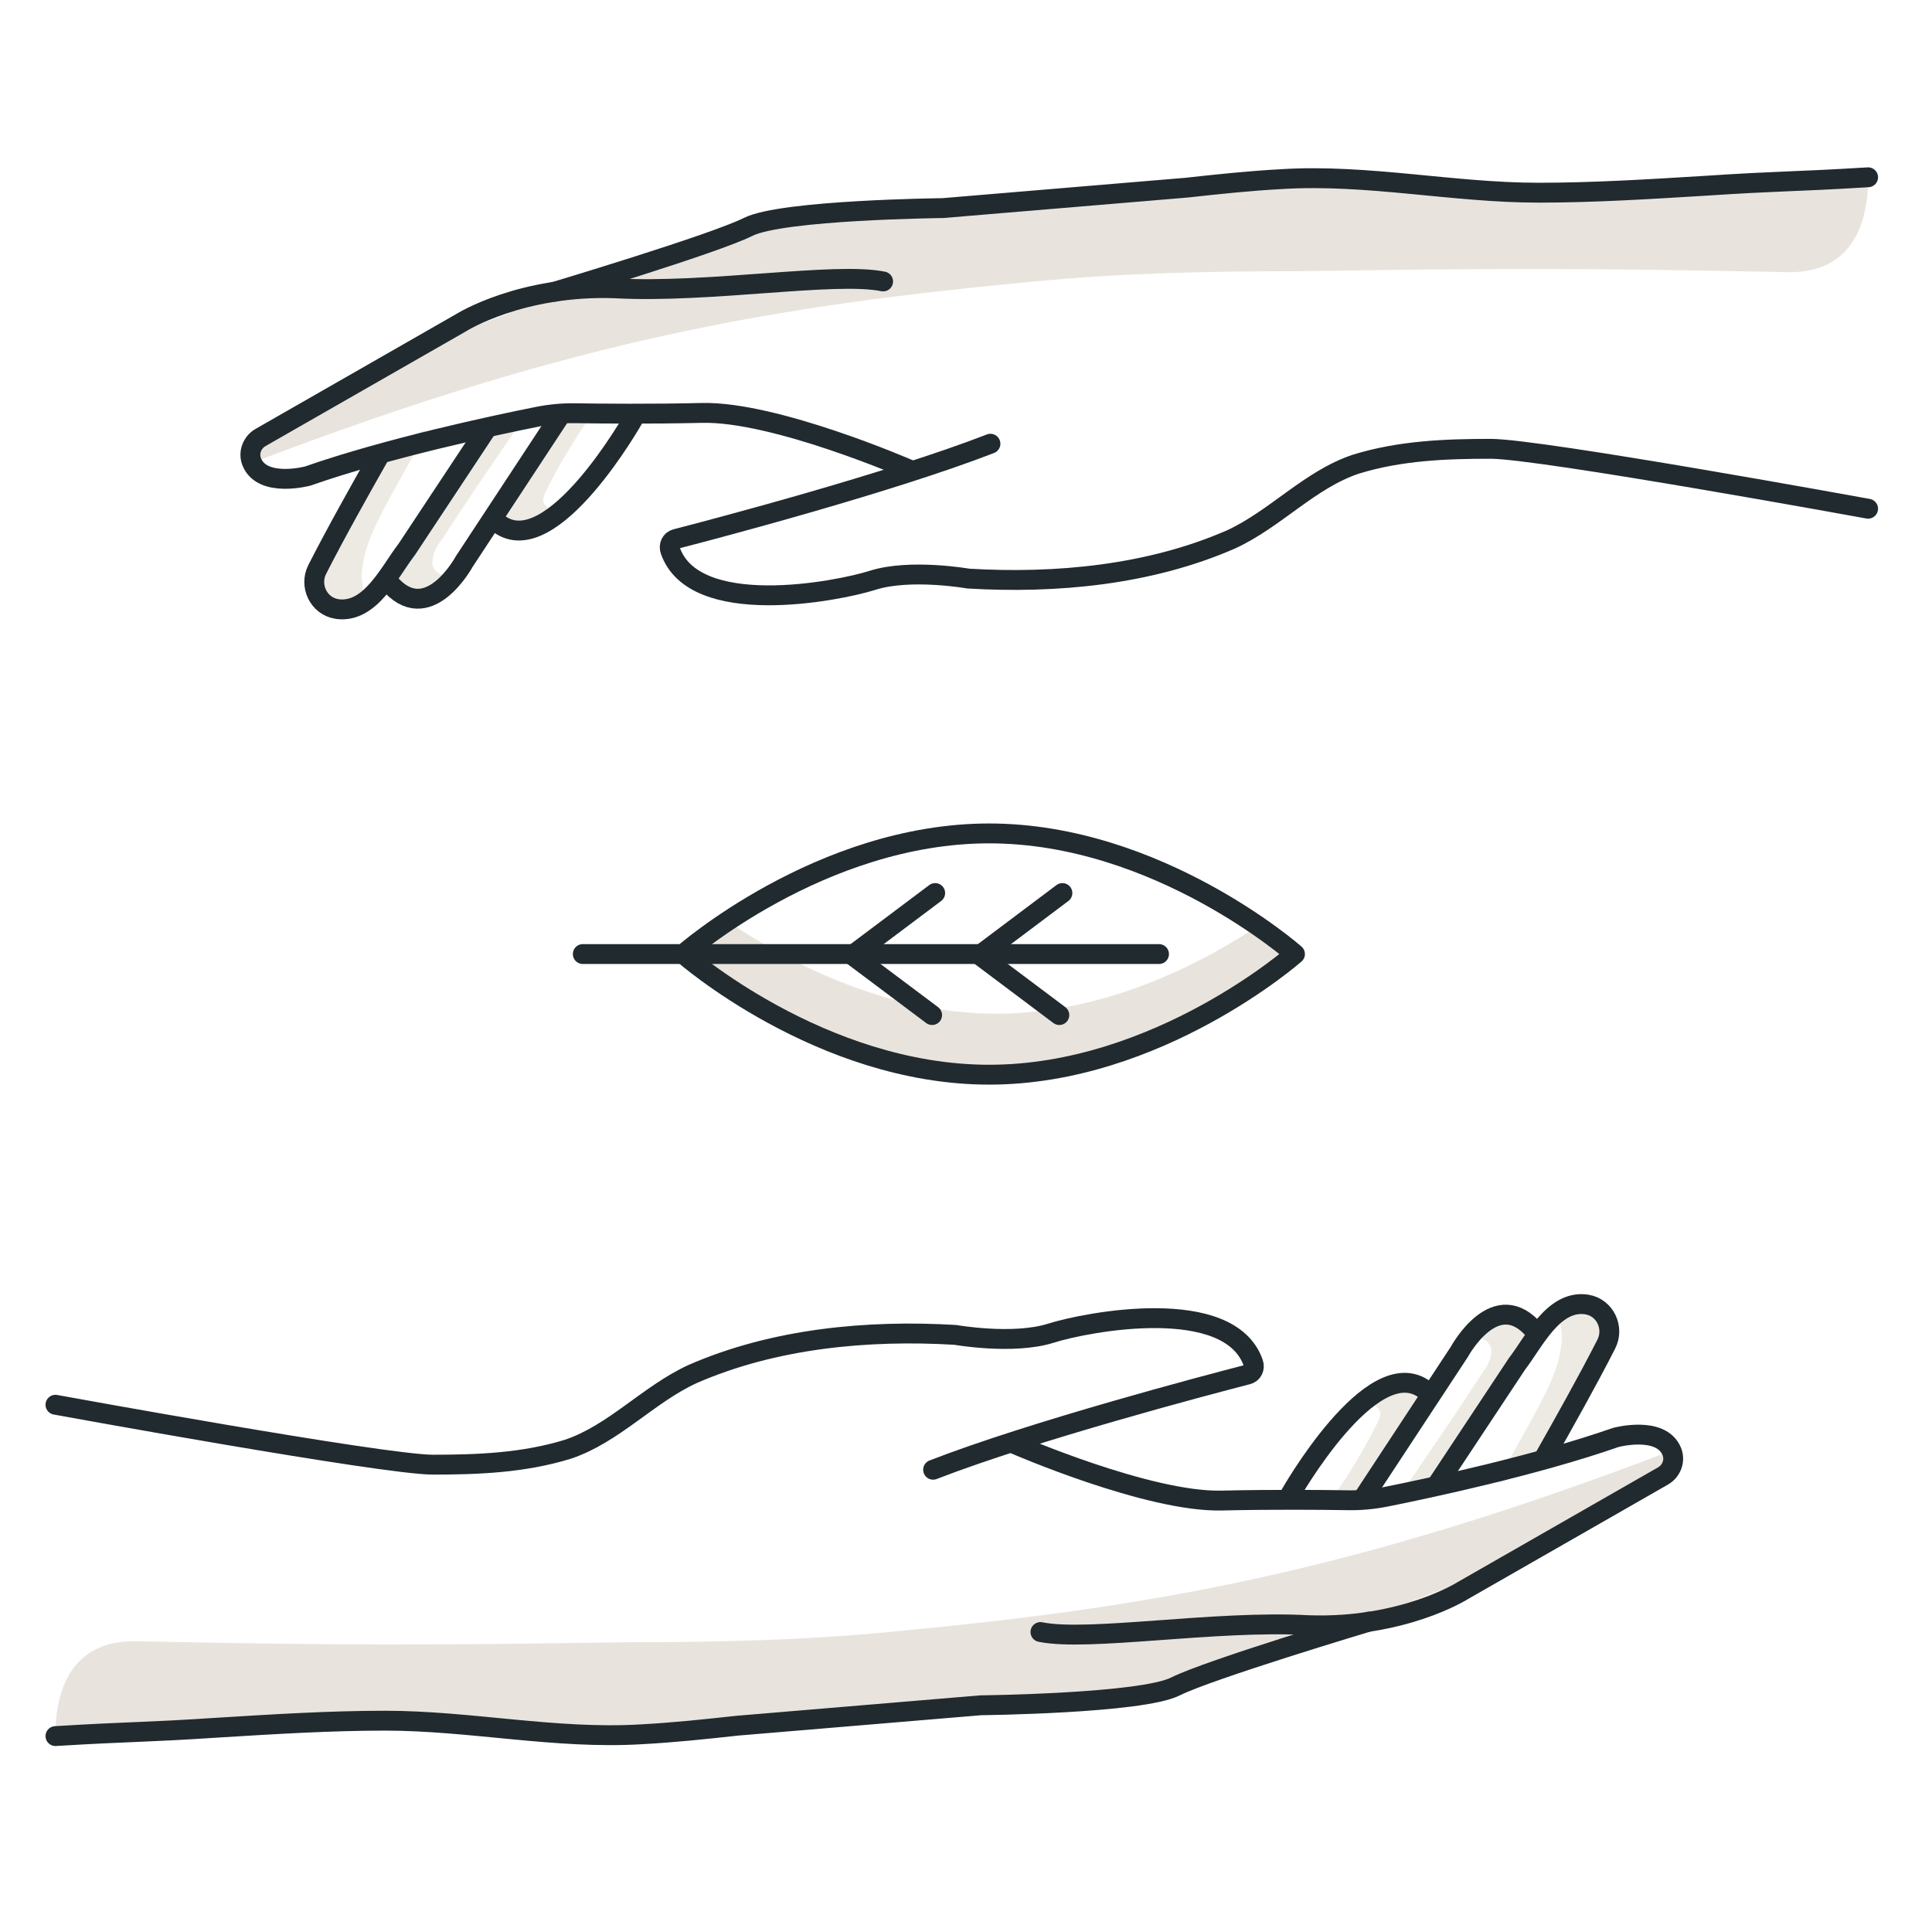 <svg width="81" height="80" viewBox="0 0 81 80" fill="none" xmlns="http://www.w3.org/2000/svg">
<path d="M23.492 21.321C23.205 21.462 22.775 21.25 22.775 20.962C22.775 20.821 22.846 20.675 22.917 20.533C23.563 19.246 24.275 18.1 25.134 16.954L23.559 17.312L23.059 18.6L20.267 21.821L20.913 21.962H22.488L23.488 21.317L23.492 21.321Z" fill="#EDEAE4"/>
<path d="M22.204 17.167C20.917 19.029 19.7 20.817 18.484 22.679C18.267 22.967 18.125 23.25 18.125 23.608C18.125 23.967 18.625 24.254 18.842 24.038L18.196 25.113L16.121 24.396L16.621 23.608L19.271 19.671L20.629 17.667L22.204 17.167Z" fill="#EDEAE4"/>
<path d="M17.838 18.029C17.267 19.462 15.546 21.896 15.263 23.396C15.192 23.754 15.121 24.113 15.192 24.471C15.192 24.758 15.333 25.042 15.621 25.117L14.188 25.617L13.188 25.117L13.046 24.4L13.833 22.896L15.908 18.817L17.842 18.029H17.838Z" fill="#EDEAE4"/>
<path d="M10.613 19.387C24.283 14.162 32.725 12.804 43.392 11.8C47.113 11.442 50.763 11.371 54.483 11.371C62.533 11.25 66.3 11.233 74.938 11.412C77.325 11.463 78.325 9.825 78.325 7.438L71.446 7.867L55.846 7.579L41.604 8.654L33.517 9.154L25.788 11.446L17.488 14.596L10.475 18.604L10.617 19.392L10.613 19.387Z" fill="#E8E4DD"/>
<path d="M78.321 21.329C78.321 21.329 64.571 18.817 62.496 18.817C60.634 18.817 58.704 18.887 56.842 19.462C54.909 20.108 53.479 21.754 51.617 22.613C48.184 24.117 44.246 24.475 40.596 24.258C40.596 24.258 38.163 23.829 36.588 24.329C35.079 24.808 29.092 25.95 28.1 23.075C28.029 22.871 28.129 22.65 28.338 22.596C29.988 22.171 37.292 20.246 41.525 18.604" stroke="#212A2E" stroke-width="0.833" stroke-linecap="round" stroke-linejoin="round"/>
<path d="M38.092 19.675C38.092 19.675 32.509 17.242 29.434 17.312C27.296 17.363 25.192 17.342 24.109 17.325C23.58 17.317 23.059 17.367 22.538 17.471C20.725 17.833 16.25 18.788 12.905 19.958C12.905 19.958 11.005 20.471 10.555 19.367C10.4 18.983 10.567 18.546 10.925 18.342L19.346 13.521C19.346 13.521 21.85 11.946 25.788 12.088C29.725 12.304 35.013 11.387 37.025 11.8" stroke="#212A2E" stroke-width="0.833" stroke-linecap="round" stroke-linejoin="round"/>
<path d="M78.321 7.433C75.038 7.633 74.734 7.575 71.442 7.792C69.15 7.933 66.792 8.079 64.5 8.079C60.921 8.079 57.342 7.292 53.767 7.508C52.409 7.579 51.046 7.725 49.759 7.867C46.325 8.154 42.959 8.438 39.525 8.725C39.525 8.725 32.796 8.796 31.367 9.513C29.938 10.229 23.246 12.233 23.246 12.233" stroke="#212A2E" stroke-width="0.833" stroke-linecap="round" stroke-linejoin="round"/>
<path d="M26.571 17.525C26.571 17.525 23.138 23.608 20.917 21.962" stroke="#212A2E" stroke-width="0.833" stroke-linecap="round" stroke-linejoin="round"/>
<path d="M23.421 17.525L19.459 23.55C19.459 23.55 17.921 26.392 16.275 24.387" stroke="#212A2E" stroke-width="0.833" stroke-linecap="round" stroke-linejoin="round"/>
<path d="M15.909 19.1C15.121 20.492 14.08 22.342 13.3 23.875C12.955 24.558 13.355 25.404 14.109 25.529C14.134 25.533 14.163 25.538 14.188 25.542C15.546 25.683 16.334 23.967 17.05 23.038L20.413 17.958" stroke="#212A2E" stroke-width="0.833" stroke-linecap="round" stroke-linejoin="round"/>
<path d="M57.155 58.904C57.442 58.763 57.871 58.975 57.871 59.263C57.871 59.404 57.801 59.55 57.73 59.692C57.084 60.979 56.371 62.125 55.513 63.271L57.088 62.913L57.588 61.625L60.38 58.404L59.734 58.263H58.159L57.159 58.908L57.155 58.904Z" fill="#EDEAE4"/>
<path d="M58.442 63.054C59.73 61.192 60.947 59.404 62.163 57.542C62.38 57.254 62.522 56.971 62.522 56.612C62.522 56.254 62.022 55.967 61.805 56.183L62.451 55.108L64.526 55.825L64.026 56.612L61.376 60.55L60.017 62.554L58.442 63.054Z" fill="#EDEAE4"/>
<path d="M62.809 62.196C63.38 60.763 65.1 58.329 65.384 56.829C65.455 56.471 65.525 56.112 65.455 55.754C65.455 55.467 65.313 55.183 65.025 55.108L66.459 54.608L67.459 55.108L67.6 55.825L66.813 57.329L64.738 61.408L62.805 62.196H62.809Z" fill="#EDEAE4"/>
<path d="M70.034 60.837C56.363 66.062 47.921 67.421 37.255 68.425C33.534 68.783 29.884 68.854 26.163 68.854C18.113 68.975 14.346 68.992 5.709 68.812C3.321 68.763 2.321 70.4 2.321 72.787L9.2 72.358L24.8 72.646L39.042 71.571L47.13 71.071L54.859 68.779L63.159 65.629L70.171 61.621L70.03 60.833L70.034 60.837Z" fill="#E8E4DD"/>
<path d="M2.325 58.896C2.325 58.896 16.075 61.408 18.15 61.408C20.013 61.408 21.942 61.337 23.804 60.763C25.738 60.117 27.167 58.471 29.029 57.612C32.463 56.108 36.4 55.75 40.05 55.967C40.05 55.967 42.483 56.396 44.059 55.896C45.567 55.417 51.554 54.275 52.546 57.15C52.617 57.354 52.517 57.575 52.309 57.629C50.658 58.054 43.354 59.979 39.121 61.621" stroke="#212A2E" stroke-width="0.833" stroke-linecap="round" stroke-linejoin="round"/>
<path d="M42.554 60.55C42.554 60.55 48.138 62.983 51.212 62.913C53.35 62.863 55.454 62.883 56.538 62.9C57.067 62.908 57.587 62.858 58.108 62.754C59.921 62.392 64.396 61.438 67.742 60.267C67.742 60.267 69.642 59.754 70.092 60.858C70.246 61.242 70.079 61.679 69.721 61.883L61.3 66.704C61.3 66.704 58.796 68.279 54.858 68.138C50.921 67.921 45.633 68.838 43.621 68.425" stroke="#212A2E" stroke-width="0.833" stroke-linecap="round" stroke-linejoin="round"/>
<path d="M2.325 72.788C5.609 72.588 5.913 72.646 9.204 72.429C11.496 72.288 13.854 72.142 16.146 72.142C19.725 72.142 23.304 72.929 26.879 72.713C28.238 72.642 29.6 72.496 30.888 72.354C34.321 72.067 37.688 71.783 41.121 71.496C41.121 71.496 47.85 71.425 49.279 70.708C50.709 69.992 57.4 67.987 57.4 67.987" stroke="#212A2E" stroke-width="0.833" stroke-linecap="round" stroke-linejoin="round"/>
<path d="M54.075 62.696C54.075 62.696 57.508 56.612 59.729 58.258" stroke="#212A2E" stroke-width="0.833" stroke-linecap="round" stroke-linejoin="round"/>
<path d="M57.225 62.696L61.188 56.671C61.188 56.671 62.725 53.829 64.371 55.833" stroke="#212A2E" stroke-width="0.833" stroke-linecap="round" stroke-linejoin="round"/>
<path d="M64.738 61.125C65.525 59.733 66.567 57.883 67.346 56.35C67.692 55.667 67.292 54.821 66.538 54.696C66.513 54.692 66.483 54.688 66.458 54.683C65.1 54.542 64.313 56.258 63.596 57.188L60.233 62.267" stroke="#212A2E" stroke-width="0.833" stroke-linecap="round" stroke-linejoin="round"/>
<path d="M41.775 42.5C37.017 42.5 32.871 40.221 30.654 38.721C29.571 39.454 28.95 40 28.95 40C28.95 40 34.692 45.058 41.771 45.058C48.85 45.058 54.592 40 54.592 40C54.592 40 53.971 39.454 52.888 38.721C50.675 40.221 46.525 42.5 41.771 42.5H41.775Z" fill="#E8E4DD"/>
<path d="M41.471 45.058C34.388 45.058 28.65 40 28.65 40C28.65 40 34.392 34.942 41.471 34.942C48.555 34.942 54.292 40 54.292 40C54.292 40 48.55 45.058 41.471 45.058Z" stroke="#212A2E" stroke-width="0.833" stroke-linecap="round" stroke-linejoin="round"/>
<path d="M44.542 37.442L41.071 40.05L44.413 42.558" stroke="#212A2E" stroke-width="0.833" stroke-linecap="round" stroke-linejoin="round"/>
<path d="M39.208 37.442L35.733 40.05L39.079 42.558" stroke="#212A2E" stroke-width="0.833" stroke-linecap="round" stroke-linejoin="round"/>
<path d="M48.592 40H30.813H24.434" stroke="#212A2E" stroke-width="0.833" stroke-linecap="round" stroke-linejoin="round"/>
</svg>
